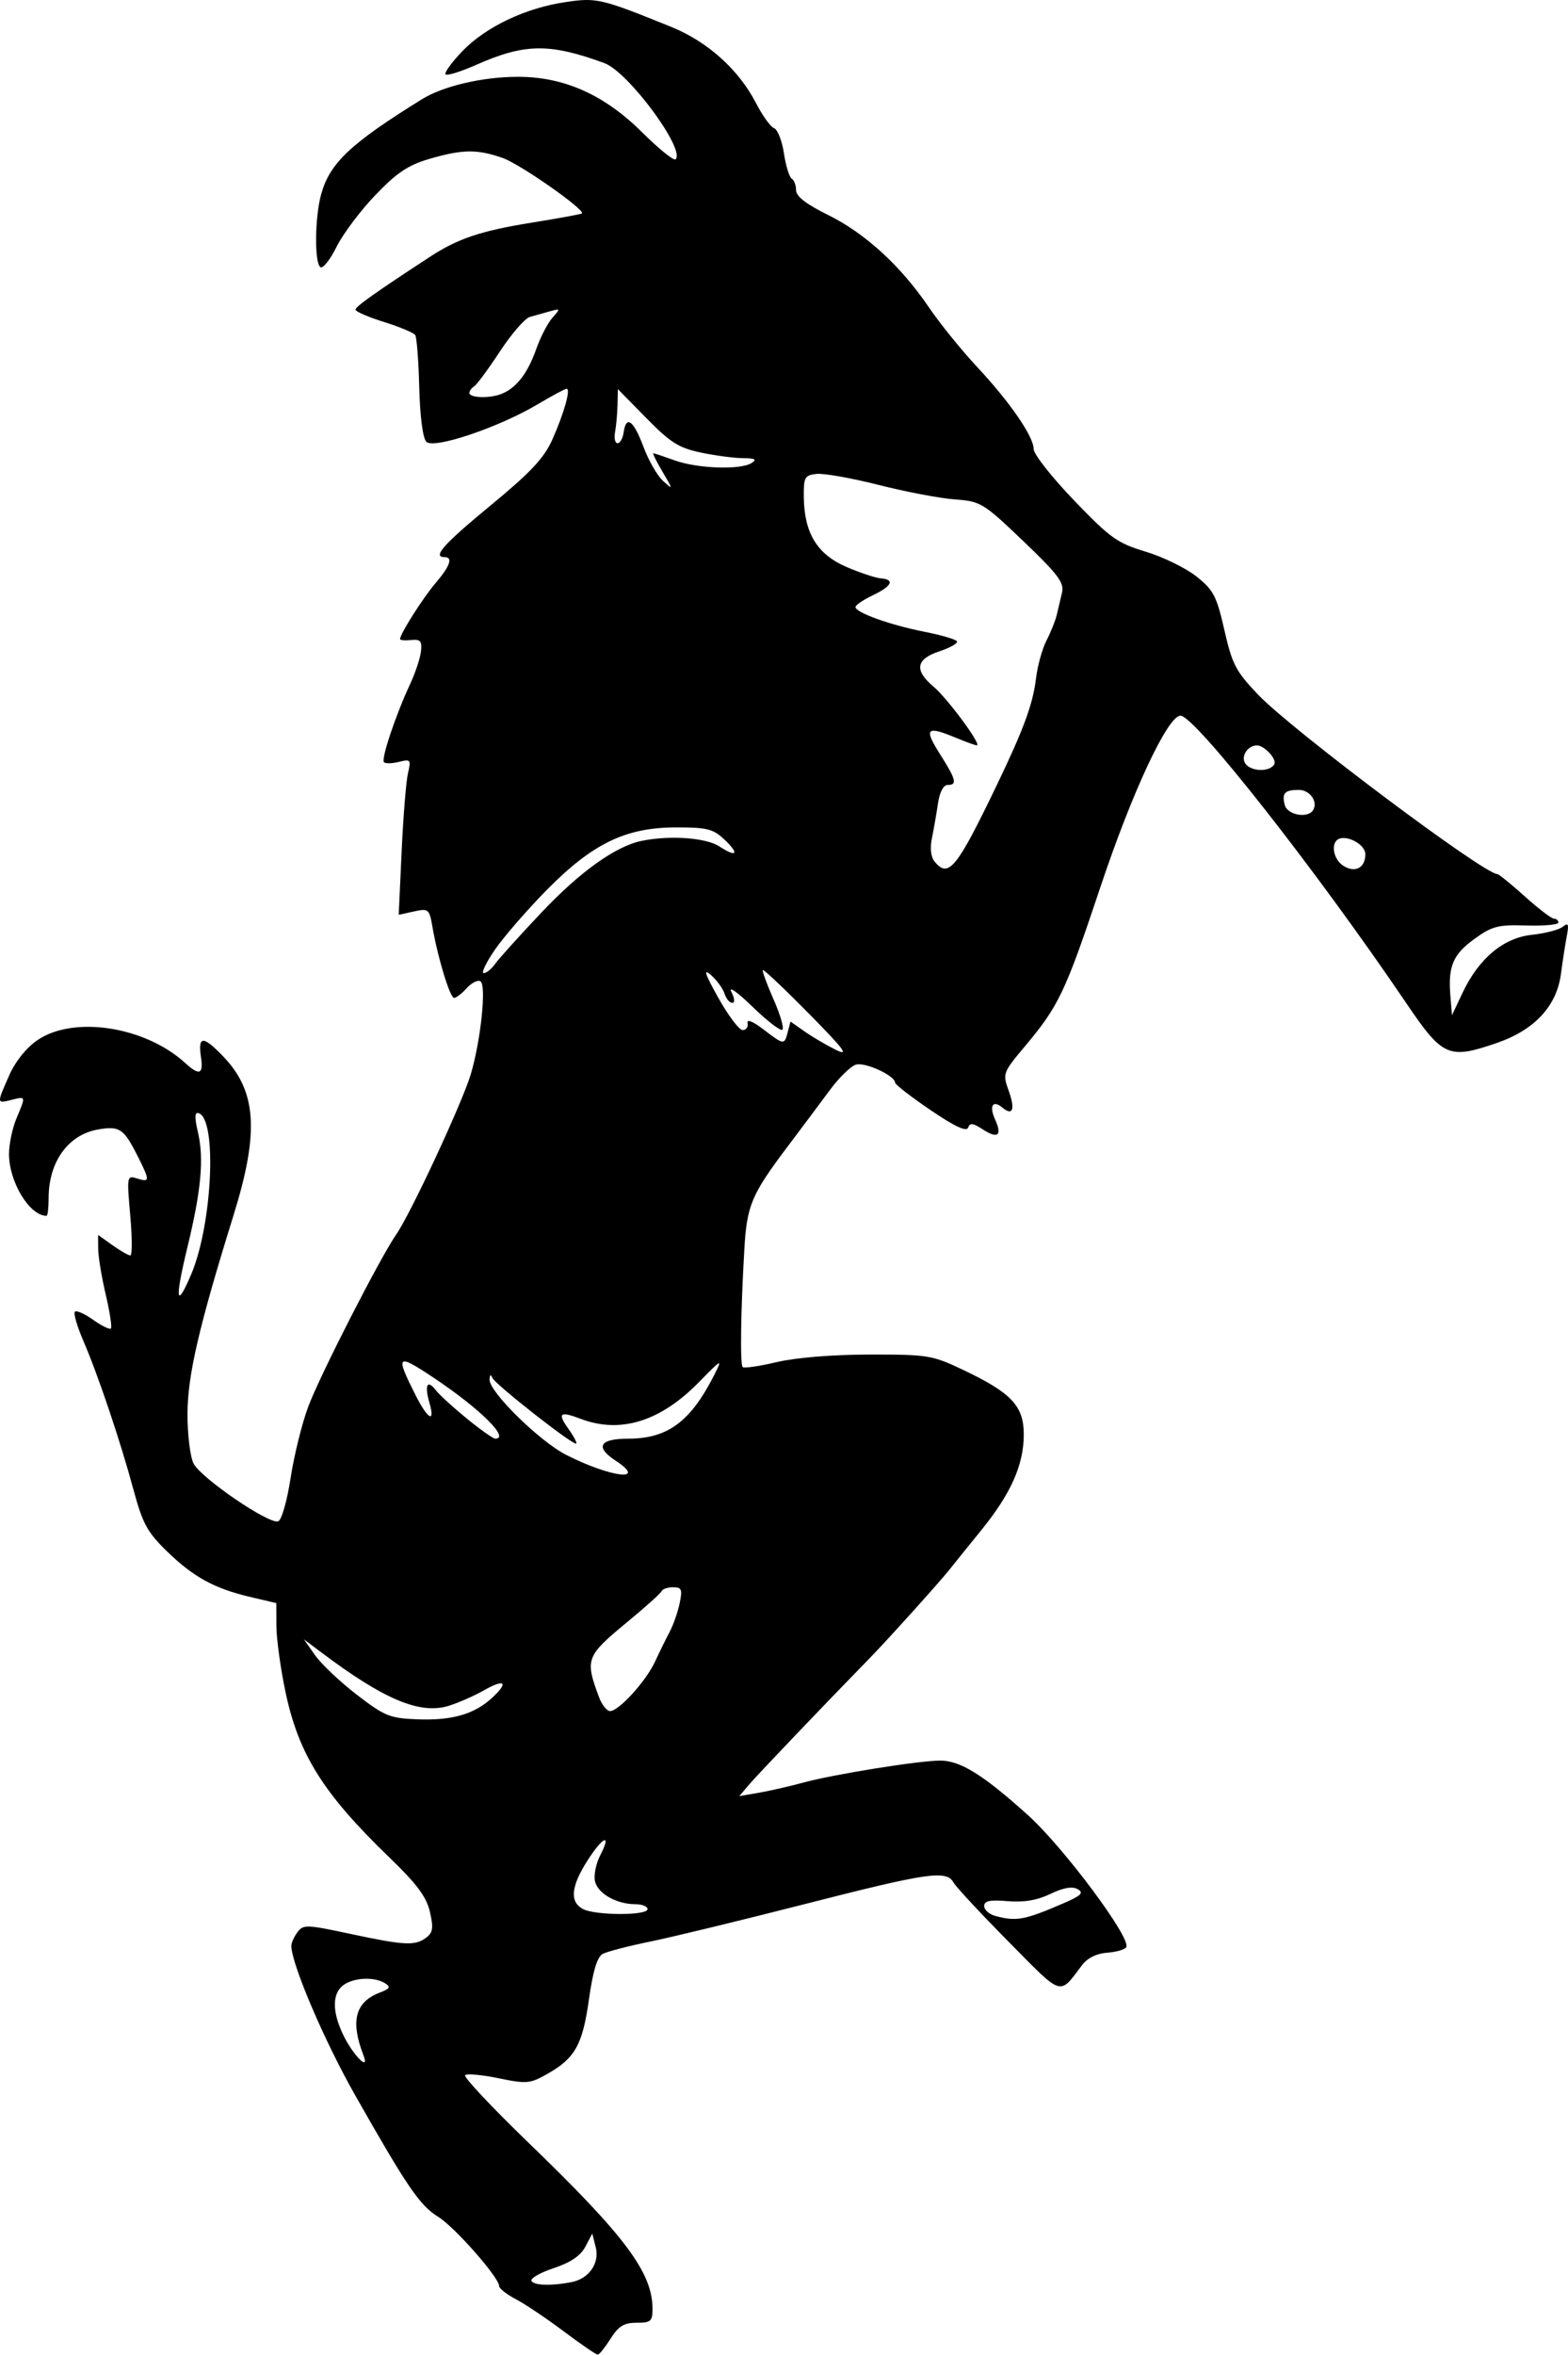 <?xml version="1.0" encoding="UTF-8" standalone="no"?>
<!-- Created with Inkscape (http://www.inkscape.org/) -->

<svg
   xmlns:dc="http://purl.org/dc/elements/1.1/"
   xmlns:cc="http://creativecommons.org/ns#"
   xmlns:rdf="http://www.w3.org/1999/02/22-rdf-syntax-ns#"
   xmlns:svg="http://www.w3.org/2000/svg"
   xmlns="http://www.w3.org/2000/svg"
   xmlns:sodipodi="http://sodipodi.sourceforge.net/DTD/sodipodi-0.dtd"
   xmlns:inkscape="http://www.inkscape.org/namespaces/inkscape"
   width="1702.9"
   height="2556.068"
   id="svg2986"
   version="1.1"
   inkscape:version="0.92.4 (5da689c313, 2019-01-14)"
   sodipodi:docname="LogoWhite.svg"
   inkscape:export-filename="/storage/Satyrias/Banner/Logo/LogoBWMGroß.png"
   inkscape:export-xdpi="87.500755"
   inkscape:export-ydpi="87.500755"
   viewBox="0 0 1596.468 2396.314">
  <defs
     id="defs2988">
    <filter
       inkscape:label="Invert"
       x="0"
       y="0"
       width="1"
       height="1"
       inkscape:menu="Color"
       inkscape:menu-tooltip="Invert colors"
       id="filter3032"
       style="color-interpolation-filters:sRGB">
      <feColorMatrix
         type="saturate"
         values="1"
         result="fbSourceGraphic"
         id="feColorMatrix3034" />
      <feColorMatrix
         in="fbSourceGraphic"
         values="-1 0 0 0 1 0 -1 0 0 1 0 0 -1 0 1 0 0 0 1 0 "
         id="feColorMatrix3036" />
    </filter>
    <filter
       inkscape:label="Invert"
       x="0"
       y="0"
       width="1"
       height="1"
       inkscape:menu="Color"
       inkscape:menu-tooltip="Invert colors"
       id="filter3056"
       style="color-interpolation-filters:sRGB">
      <feColorMatrix
         type="saturate"
         values="1"
         result="fbSourceGraphic"
         id="feColorMatrix3058" />
      <feColorMatrix
         in="fbSourceGraphic"
         values="-1 0 0 0 1 0 -1 0 0 1 0 0 -1 0 1 0 0 0 1 0 "
         id="feColorMatrix3060"
         result="fbSourceGraphic" />
      <feColorMatrix
         result="fbSourceGraphicAlpha"
         in="fbSourceGraphic"
         values="0 0 0 -1 0 0 0 0 -1 0 0 0 0 -1 0 0 0 0 1 0"
         id="feColorMatrix3062" />
      <feColorMatrix
         id="feColorMatrix3064"
         type="saturate"
         values="1"
         result="fbSourceGraphic"
         in="fbSourceGraphic" />
      <feColorMatrix
         id="feColorMatrix3066"
         in="fbSourceGraphic"
         values="-1 0 0 0 1 0 -1 0 0 1 0 0 -1 0 1 0 0 0 1 0 " />
    </filter>
    <filter
       inkscape:label="Invert"
       x="0"
       y="0"
       width="1"
       height="1"
       inkscape:menu="Color"
       inkscape:menu-tooltip="Invert colors"
       id="filter3100"
       style="color-interpolation-filters:sRGB">
      <feColorMatrix
         type="saturate"
         values="1"
         result="fbSourceGraphic"
         id="feColorMatrix3102" />
      <feColorMatrix
         in="fbSourceGraphic"
         values="-1 0 0 0 1 0 -1 0 0 1 0 0 -1 0 1 0 0 0 1 0 "
         id="feColorMatrix3104" />
    </filter>
    <filter
       inkscape:label="Invert"
       x="0"
       y="0"
       width="1"
       height="1"
       inkscape:menu="Color"
       inkscape:menu-tooltip="Invert colors"
       id="filter3142"
       style="color-interpolation-filters:sRGB">
      <feColorMatrix
         type="saturate"
         values="1"
         result="fbSourceGraphic"
         id="feColorMatrix3144" />
      <feColorMatrix
         in="fbSourceGraphic"
         values="-1 0 0 0 1 0 -1 0 0 1 0 0 -1 0 1 0 0 0 1 0 "
         id="feColorMatrix3146" />
    </filter>
    <filter
       inkscape:label="Invert"
       x="0"
       y="0"
       width="1"
       height="1"
       inkscape:menu="Color"
       inkscape:menu-tooltip="Invert colors"
       id="filter3142-1"
       style="color-interpolation-filters:sRGB">
      <feColorMatrix
         type="saturate"
         values="1"
         result="fbSourceGraphic"
         id="feColorMatrix3144-7" />
      <feColorMatrix
         in="fbSourceGraphic"
         values="-1 0 0 0 1 0 -1 0 0 1 0 0 -1 0 1 0 0 0 1 0 "
         id="feColorMatrix3146-1" />
    </filter>
    <filter
       inkscape:label="Invert"
       x="0"
       y="0"
       width="1"
       height="1"
       inkscape:menu="Color"
       inkscape:menu-tooltip="Invert colors"
       id="filter3142-5"
       style="color-interpolation-filters:sRGB">
      <feColorMatrix
         type="saturate"
         values="1"
         result="fbSourceGraphic"
         id="feColorMatrix3144-78" />
      <feColorMatrix
         in="fbSourceGraphic"
         values="-1 0 0 0 1 0 -1 0 0 1 0 0 -1 0 1 0 0 0 1 0 "
         id="feColorMatrix3146-6" />
    </filter>
  </defs>
  <sodipodi:namedview
     id="base"
     pagecolor="#000000"
     bordercolor="#666666"
     borderopacity="1.0"
     inkscape:pageopacity="1"
     inkscape:pageshadow="2"
     inkscape:zoom="0.175"
     inkscape:cx="3004.5508"
     inkscape:cy="1391.0655"
     inkscape:document-units="px"
     inkscape:current-layer="layer1"
     showgrid="false"
     units="m"
     inkscape:window-width="1920"
     inkscape:window-height="1012"
     inkscape:window-x="0"
     inkscape:window-y="52"
     inkscape:window-maximized="1"
     fit-margin-top="0"
     fit-margin-left="0"
     fit-margin-right="0"
     fit-margin-bottom="0" />
  <g
     inkscape:label="Ebene 1"
     inkscape:groupmode="layer"
     id="layer1"
     transform="translate(-769.523,2497.442)">
    <path
       style="fill:#000000;filter:url(#filter3100)"
       d="m 2413.62,-757.224 c -8.027,-12.66 -13.581,-16.047 -26.25,-16.009 -14.266,0.045 -16.069,-1.518 -16.069,-13.911 0,-36.586 27.36,-73.318 124.341,-166.929 37.487,-36.185 66.709,-67.26 64.937,-69.055 -1.772,-1.795 -16.95,-0.429 -33.727,3.037 -28.366,5.859 -31.822,5.554 -49.278,-4.344 -28.113,-15.941 -35.612,-29.372 -42.072,-75.357 -4.014,-28.573 -8.335,-42.851 -13.865,-45.81 -4.418,-2.365 -25.989,-7.961 -47.934,-12.437 -21.945,-4.476 -92.361,-21.549 -156.478,-37.94 -124.364,-31.794 -142.816,-34.465 -149.952,-21.713 -2.49,4.449 -27.486,31.315 -55.547,59.701 -55.669,56.315 -50.733,54.756 -74.43,23.512 -5.314,-7.006 -14.717,-11.626 -25.122,-12.342 -9.147,-0.63 -17.857,-3.13 -19.355,-5.555 -5.428,-8.782 63.282,-100.975 99.595,-133.635 45.077,-40.542 68.012,-54.771 88.284,-54.771 21.399,0 107.414,13.803 138.106,22.163 13.75,3.745 33.968,8.367 44.93,10.271 l 19.93,3.462 -9.928,-11.698 c -8.326,-9.811 -75.059,-79.717 -122.739,-128.576 -17.527,-17.96 -70.488,-76.76 -79.736,-88.526 -4.149,-5.278 -18.519,-23.096 -31.935,-39.596 -30.022,-36.923 -43.023,-66.139 -43.023,-96.681 0,-28.776 12.316,-41.961 60.715,-65.005 31.769,-15.126 35.903,-15.811 94.999,-15.74 37.318,0.045 74.447,3.058 93.758,7.611 17.585,4.145 33.102,6.407 34.483,5.027 2.72,-2.72 1.936,-56.964 -1.722,-119.268 -2.59,-44.11 -7.16,-54.916 -43.753,-103.449 -14.289,-18.952 -33.486,-44.613 -42.66,-57.025 -9.174,-12.412 -20.959,-23.926 -26.19,-25.586 -9.111,-2.892 -39.63,11.096 -39.63,18.164 0,1.865 -16.09,14.317 -35.757,27.672 -24.493,16.633 -36.462,22.235 -37.999,17.784 -1.758,-5.094 -4.929,-4.738 -14.678,1.649 -15.222,9.973 -19.997,6.355 -12.714,-9.632 6.378,-13.998 2.571,-20.426 -7.264,-12.264 -10.589,8.788 -13.127,1.707 -6.228,-17.373 6.111,-16.9 5.676,-18.085 -16.18,-44.124 -34.662,-41.295 -40.993,-54.622 -76.595,-161.22 -32.093,-96.095 -67.989,-172.866 -80.88,-172.984 -14.402,-0.132 -137.433,156.448 -228.058,290.248 -36.863,54.426 -42.776,57.008 -91.757,40.077 -37.937,-13.113 -60.227,-37.205 -64.493,-69.708 -1.673,-12.744 -4.314,-29.877 -5.87,-38.073 -2.316,-12.2 -1.577,-13.905 4.072,-9.404 3.796,3.024 17.78,6.663 31.078,8.086 28.933,3.097 53.743,23.849 70.202,58.72 l 10.62,22.5 1.598,-19.523 c 2.452,-29.957 -2.551,-41.794 -24.337,-57.575 -17.714,-12.832 -23.763,-14.392 -52.394,-13.511 -17.802,0.548 -32.367,-0.778 -32.367,-2.947 0,-2.169 2.006,-3.943 4.459,-3.943 2.453,0 15.721,-10.125 29.485,-22.5 13.764,-12.375 26.238,-22.5 27.721,-22.5 13.508,0 207.009,-145.001 241.352,-180.858 22.78,-23.783 26.465,-30.806 34.347,-65.444 7.859,-34.537 10.977,-40.503 28.366,-54.276 10.745,-8.511 33.809,-19.756 51.254,-24.989 28.553,-8.566 35.771,-13.738 72.366,-51.857 22.357,-23.288 40.65,-46.508 40.65,-51.601 0,-12.752 24.073,-47.654 57.577,-83.475 15.433,-16.5 37.242,-43.5 48.466,-60 28.436,-41.806 64.347,-74.604 101.95,-93.116 21.689,-10.677 32.007,-18.664 32.007,-24.775 0,-4.96 1.99,-10.249 4.423,-11.752 2.433,-1.503 5.965,-13.017 7.85,-25.586 1.885,-12.569 6.358,-23.977 9.94,-25.352 3.583,-1.375 11.715,-12.613 18.073,-24.974 17.458,-33.943 48.98,-62.35 85.688,-77.221 70.752,-28.662 75.35,-29.748 106.526,-25.175 40.831,5.989 81.04,25.099 104.675,49.749 10.821,11.286 18.413,21.781 16.872,23.323 -1.542,1.542 -15.411,-2.772 -30.819,-9.586 -49.197,-21.757 -74.15,-22.099 -129.65,-1.777 -24.049,8.806 -81.958,87.029 -71.885,97.102 1.748,1.748 16.979,-10.537 33.847,-27.301 38.217,-37.98 78.884,-56.089 125.763,-55.999 35.516,0.067 75.151,9.355 96.585,22.632 72.121,44.673 93.056,64.397 101.811,95.922 6.49,23.372 6.92,69.796 0.681,73.651 -2.541,1.57 -9.853,-7.698 -16.25,-20.597 -6.397,-12.898 -24.006,-36.361 -39.13,-52.14 -21.762,-22.702 -33.167,-30.341 -54.657,-36.608 -33.48,-9.764 -48.387,-9.931 -74.178,-0.831 -17.642,6.225 -83.441,52.301 -79.835,55.906 0.75,0.75 23.39,4.908 50.312,9.24 51.837,8.341 74.941,16.09 103.359,34.666 55.272,36.13 75,50.136 75,53.245 0,1.917 -12.938,7.514 -28.75,12.439 -15.812,4.925 -30.02,10.878 -31.573,13.229 -1.552,2.351 -3.377,26.192 -4.056,52.98 -0.742,29.283 -3.604,51.119 -7.178,54.757 -7.489,7.625 -72.894,-14.394 -112.413,-37.844 -14.559,-8.639 -27.739,-15.707 -29.292,-15.707 -4.343,0 2.683,24.897 14.492,51.356 8.332,18.665 21.867,33.099 62.209,66.333 47.712,39.306 59.287,52.311 46.561,52.311 -8.645,0 -5.495,9.074 9.05,26.076 12.809,14.973 35.95,51.439 35.95,56.651 0,1.185 -5.062,1.619 -11.25,0.964 -9.28,-0.983 -11.013,0.998 -9.895,11.309 0.745,6.875 5.695,21.799 11,33.164 14.591,31.262 29.5,75.814 26.405,78.909 -1.51,1.51 -8.361,1.336 -15.224,-0.387 -11.646,-2.923 -12.249,-2.166 -9.043,11.341 1.89,7.96 4.772,43.407 6.404,78.77 l 2.969,64.297 -15.394,-3.381 c -14.737,-3.237 -15.536,-2.567 -18.698,15.703 -5.426,31.347 -17.71,71.584 -21.855,71.584 -2.128,0 -7.895,-4.447 -12.813,-9.882 -4.919,-5.435 -11.125,-8.534 -13.791,-6.886 -6.199,3.831 -0.42,59.553 9.719,93.694 8.525,28.71 60.537,140.501 75.257,161.752 16.54,23.878 76.796,141.693 88.857,173.735 6.347,16.862 14.398,49.326 17.89,72.142 3.521,23 9.104,42.54 12.53,43.855 9.046,3.471 78.236,-43.773 85.543,-58.41 3.432,-6.875 6.18,-29.375 6.106,-50 -0.14,-39.111 -11.387,-87.605 -46.584,-200.844 -26.052,-83.816 -23.323,-124.964 10.626,-160.199 20.34,-21.112 25.53,-20.921 22.339,0.823 -2.577,17.56 1.552,19.053 16.079,5.811 40.337,-36.768 112.359,-47.919 148.941,-23.061 11.325,7.695 22.384,21.446 28.661,35.636 12.765,28.859 12.793,28.564 -2.28,24.781 -14.716,-3.693 -14.589,-4.168 -5,18.782 4.125,9.873 7.5,25.987 7.5,35.81 0,28.24 -20.77,62.461 -37.909,62.461 -1.15,0 -2.091,-7.947 -2.091,-17.661 0,-36.856 -19.724,-64.282 -50,-69.522 -21.502,-3.722 -25.833,-0.887 -39.328,25.734 -13.232,26.102 -13.241,27.938 -0.105,23.77 10.351,-3.285 10.493,-2.531 6.979,37.163 -1.972,22.284 -2.012,40.517 -0.09,40.517 1.924,0 10.034,-4.653 18.02,-10.341 l 14.522,-10.341 -0.075,14.091 c -0.05,7.75 -3.466,28.478 -7.611,46.063 -4.145,17.585 -6.492,33.018 -5.214,34.295 1.278,1.278 9.332,-2.668 17.898,-8.768 8.567,-6.1 16.878,-9.789 18.469,-8.198 1.591,1.591 -2.232,14.774 -8.497,29.295 -15.034,34.848 -37.468,101.443 -50.725,150.575 -9.171,33.989 -13.928,42.733 -33.712,61.975 -26.811,26.076 -47.837,37.594 -84.284,46.172 l -26.25,6.178 -0.085,23.251 c -0.05,12.788 -4.168,42.651 -9.156,66.362 -13.268,63.061 -38.166,102.74 -104.793,167.007 -27.93,26.94 -37.609,39.91 -41.096,55.061 -3.733,16.224 -3.054,20.954 3.74,26.07 11.232,8.457 21.723,7.933 76.743,-3.83 44.31,-9.473 47.523,-9.566 53.397,-1.544 3.438,4.694 6.187,10.918 6.111,13.83 -0.502,19.006 -33.464,96.008 -64.516,150.714 -52.74,92.914 -65.246,111.205 -83.924,122.748 -16.575,10.244 -61.42,61.172 -61.42,69.752 0,2.476 -7.572,8.457 -16.826,13.292 -9.255,4.834 -31.079,19.477 -48.501,32.539 -17.421,13.062 -32.912,23.663 -34.424,23.557 -1.512,-0.106 -7.331,-7.418 -12.931,-16.25 z m 79.925,-58.143 c 1.558,-2.522 -8.461,-8.337 -22.267,-12.922 -17.172,-5.704 -27.314,-12.547 -32.108,-21.665 l -7.008,-13.328 -3.523,13.951 c -4.041,16.005 6.854,31.649 24.435,35.088 20.18,3.947 37.636,3.462 40.471,-1.125 z m 190.421,-248.967 c 11.087,-23.363 10.907,-41.47 -0.495,-49.807 -10.482,-7.665 -31.352,-8.585 -41.999,-1.851 -5.939,3.756 -4.95,5.542 5.205,9.403 24.938,9.482 29.98,28.694 16.614,63.308 -6.774,17.542 10.902,-0.456 20.675,-21.053 z m -658.914,-119.599 c 6.188,-1.658 11.25,-6.149 11.25,-9.979 0,-5.258 -5.819,-6.471 -23.75,-4.949 -16.347,1.387 -29.805,-0.896 -43.173,-7.324 -13.158,-6.327 -22.029,-7.868 -27.5,-4.777 -6.503,3.673 -3.692,6.457 14.424,14.286 39.211,16.946 47.403,18.465 68.75,12.744 z m 416.579,-7.024 c 13.39,-7.166 12.094,-22.441 -4.079,-48.041 -15.774,-24.969 -25.481,-29.468 -13.472,-6.245 4.419,8.546 6.781,20.535 5.248,26.643 -3.086,12.296 -21.883,22.819 -40.762,22.819 -6.745,0 -12.264,2.25 -12.264,5 0,6.598 52.937,6.456 65.329,-0.176 z m 228.357,-216.313 c 16.901,-13.005 35.855,-30.927 42.12,-39.828 l 11.392,-16.183 -17.628,13.264 c -63.498,47.778 -99.999,63.019 -128.988,53.854 -9.945,-3.144 -25.678,-10.061 -34.962,-15.37 -21.285,-12.174 -25.727,-8.503 -8.749,7.231 18.07,16.747 40.535,23.217 75.858,21.849 27.572,-1.068 32.929,-3.249 60.957,-24.816 z m -244.761,2.739 c 14.498,-38.8 13.412,-41.674 -28.924,-76.56 -17.875,-14.729 -33.25,-28.56 -34.167,-30.735 -0.916,-2.175 -6.158,-3.954 -11.647,-3.954 -8.627,0 -9.518,2.205 -6.571,16.25 1.875,8.938 6.399,21.875 10.052,28.75 3.654,6.875 10.287,20.375 14.741,30 9.198,19.877 36.59,50 45.466,50 3.252,0 8.225,-6.188 11.05,-13.75 z m 33.109,-244.797 c 26.991,-13.659 78.196,-63.967 77.572,-76.212 -0.255,-4.97 -1.284,-5.546 -2.877,-1.61 -2.53,6.248 -79.015,66.369 -84.434,66.369 -1.637,0 1.831,-6.75 7.706,-15 11.333,-15.916 8.685,-18.055 -12.418,-10.031 -40.09,15.242 -80.561,2.694 -119.474,-37.044 -23.181,-23.673 -23.958,-24.053 -15.659,-7.667 24.133,47.655 47.174,64.741 87.302,64.741 28.683,0 33.548,8.412 12.748,22.04 -33.08,21.675 3.906,17.503 49.533,-5.587 z m 100.558,-36.786 c 13.7,-11.184 27.698,-23.957 31.107,-28.385 8.896,-11.555 11.868,-5.691 6.537,12.896 -5.944,20.728 1.861,16.181 14.194,-8.267 20.539,-40.717 18.956,-42.28 -17.93,-17.706 -47.096,31.377 -77.939,61.795 -62.657,61.795 2.113,0 15.05,-9.15 28.75,-20.334 z m 282.197,-172.93 c -13.9,-57.36 -16.841,-89.168 -10.704,-115.745 3.639,-15.754 3.448,-21.002 -0.713,-19.616 -18.748,6.25 -13.787,112.311 7.611,162.715 15.299,36.035 16.709,25.894 3.805,-27.355 z m -623.22,-217.976 14.069,-9.896 2.764,10.568 c 3.48,13.307 3.707,13.282 24.696,-2.728 10.697,-8.159 16.846,-10.574 15.916,-6.25 -0.834,3.875 1.377,7.046 4.913,7.046 3.535,0 14.592,-14.625 24.57,-32.5 13.742,-24.619 15.548,-30.218 7.449,-23.091 -5.88,5.175 -12.026,13.613 -13.656,18.75 -1.631,5.137 -5.142,9.341 -7.803,9.341 -2.846,0 -2.466,-4.634 0.92,-11.25 3.168,-6.188 -6.444,0.621 -21.361,15.129 -14.917,14.508 -28.545,24.956 -30.285,23.216 -1.74,-1.74 2.356,-15.643 9.102,-30.898 6.746,-15.254 11.556,-28.443 10.691,-29.309 -0.866,-0.866 -21.708,18.837 -46.315,43.784 -36.125,36.625 -41.37,43.686 -27.239,36.672 9.625,-4.778 23.831,-13.141 31.57,-18.584 z m 312.643,-82.404 c -8.947,-13.004 -32.328,-39.968 -51.959,-59.919 -46.428,-47.187 -79.915,-63.471 -130.749,-63.581 -31.144,-0.068 -37.712,1.534 -48.73,11.886 -15.832,14.873 -13.139,19.004 4.748,7.283 13.427,-8.797 50.216,-11.414 78.43,-5.578 26.476,5.476 62.188,31.032 101.547,72.668 22,23.272 42.94,46.492 46.533,51.599 3.593,5.107 8.764,9.286 11.49,9.286 2.726,0 -2.364,-10.64 -11.311,-23.644 z m -856.348,-85.183 c 8.511,-5.828 11.835,-19.474 6.131,-25.177 -7.292,-7.292 -28.996,3.168 -28.996,13.973 0,14.067 10.89,19.403 22.864,11.204 z m 412.098,-3.628 c 3.893,-4.691 4.941,-13.495 2.829,-23.75 -1.847,-8.963 -4.591,-24.733 -6.099,-35.046 -1.667,-11.396 -5.478,-18.75 -9.717,-18.75 -10.081,0 -8.774,-5.205 7.915,-31.521 16.312,-25.723 13.401,-28.522 -16.619,-15.979 -9.873,4.125 -19.255,7.5 -20.851,7.5 -5.338,0 29.597,-47.343 43.677,-59.191 19.811,-16.67 17.953,-27.872 -5.932,-35.754 -10.909,-3.6 -18.838,-8.157 -17.622,-10.126 1.217,-1.969 16.235,-6.339 33.372,-9.71 34.133,-6.715 69.084,-19.28 69.084,-24.835 0,-1.942 -7.875,-7.286 -17.5,-11.876 -19.375,-9.239 -22.532,-16 -7.984,-17.096 5.234,-0.395 20.826,-5.583 34.651,-11.53 29.367,-12.634 42.502,-33.973 43.013,-69.882 0.295,-20.63 -0.765,-22.626 -12.73,-24.015 -7.178,-0.833 -35.522,4.182 -62.986,11.144 -27.465,6.962 -62.093,13.541 -76.95,14.62 -26.021,1.89 -28.555,3.433 -68.96,42.011 -34.953,33.371 -41.487,42.024 -39.193,51.894 1.514,6.515 3.906,16.688 5.316,22.607 1.409,5.919 6.082,17.568 10.383,25.887 4.302,8.319 9.079,25.598 10.616,38.398 3.088,25.73 12.472,51.251 39.507,107.454 40.535,84.27 48.764,94.434 62.781,77.546 z m -353.589,-57.256 c 3.141,-12.011 0.1,-15.29 -14.171,-15.29 -11.198,0 -19.653,11.989 -14.422,20.451 5.336,8.634 25.959,4.912 28.594,-5.162 z m 40.762,-43.64 c 2.789,-7.269 -4.016,-16.343 -12.429,-16.573 -7.58,-0.207 -20.793,14.119 -17.674,19.165 5.383,8.71 26.463,6.895 30.104,-2.592 z m 606.875,-317.677 c 10.066,-26.984 17.605,-32.698 20.087,-15.222 0.879,6.188 3.677,11.25 6.218,11.25 2.542,0 3.678,-5.062 2.524,-11.25 -1.153,-6.188 -2.264,-18.48 -2.469,-27.316 l -0.37,-16.066 -28.75,29.279 c -24.335,24.782 -32.819,30.129 -55.246,34.816 -14.572,3.046 -33.697,5.572 -42.5,5.614 -12.172,0.058 -14.208,1.237 -8.504,4.923 11.024,7.124 54.502,5.641 77.5,-2.644 11,-3.963 20.785,-7.239 21.744,-7.28 0.96,-0.04 -3.227,8.362 -9.302,18.675 -10.762,18.268 -10.777,18.507 -0.585,9.307 5.753,-5.193 14.598,-20.532 19.654,-34.085 z m 175.99,-54.768 c 0,-1.988 -2.164,-4.952 -4.81,-6.587 -2.645,-1.635 -14.372,-17.517 -26.06,-35.295 -11.688,-17.777 -25.273,-33.447 -30.191,-34.823 -4.917,-1.375 -14.002,-3.924 -20.189,-5.665 -10.796,-3.037 -10.902,-2.774 -2.632,6.498 4.74,5.314 12.112,19.564 16.382,31.666 8.649,24.516 20.007,39.18 35,45.188 11.884,4.762 32.5,4.139 32.5,-0.983 z"
       id="path3411"
       inkscape:connector-curvature="0"
       sodipodi:nodetypes="ccssscsscsscssscsssscsscssssscssscsscccssssssscccsscssssssssssssssssscccssccssscscsscsssscsssscscsscsscsscccccscsssccccscsccsscsscssssssscssscccscccssscccscssscssscsscccscccscccsssccsssscssccccsscccccsssssccscscccscscssssssscssccsssssccsscccssscssscscccssccscsssscscsssscccscsscccssccscsssssssssccsccccccccssccssccscscccscsccscss"
       transform="matrix(-1.008,0,0,1.008,3824.163,645.772)" />
  </g>
</svg>
